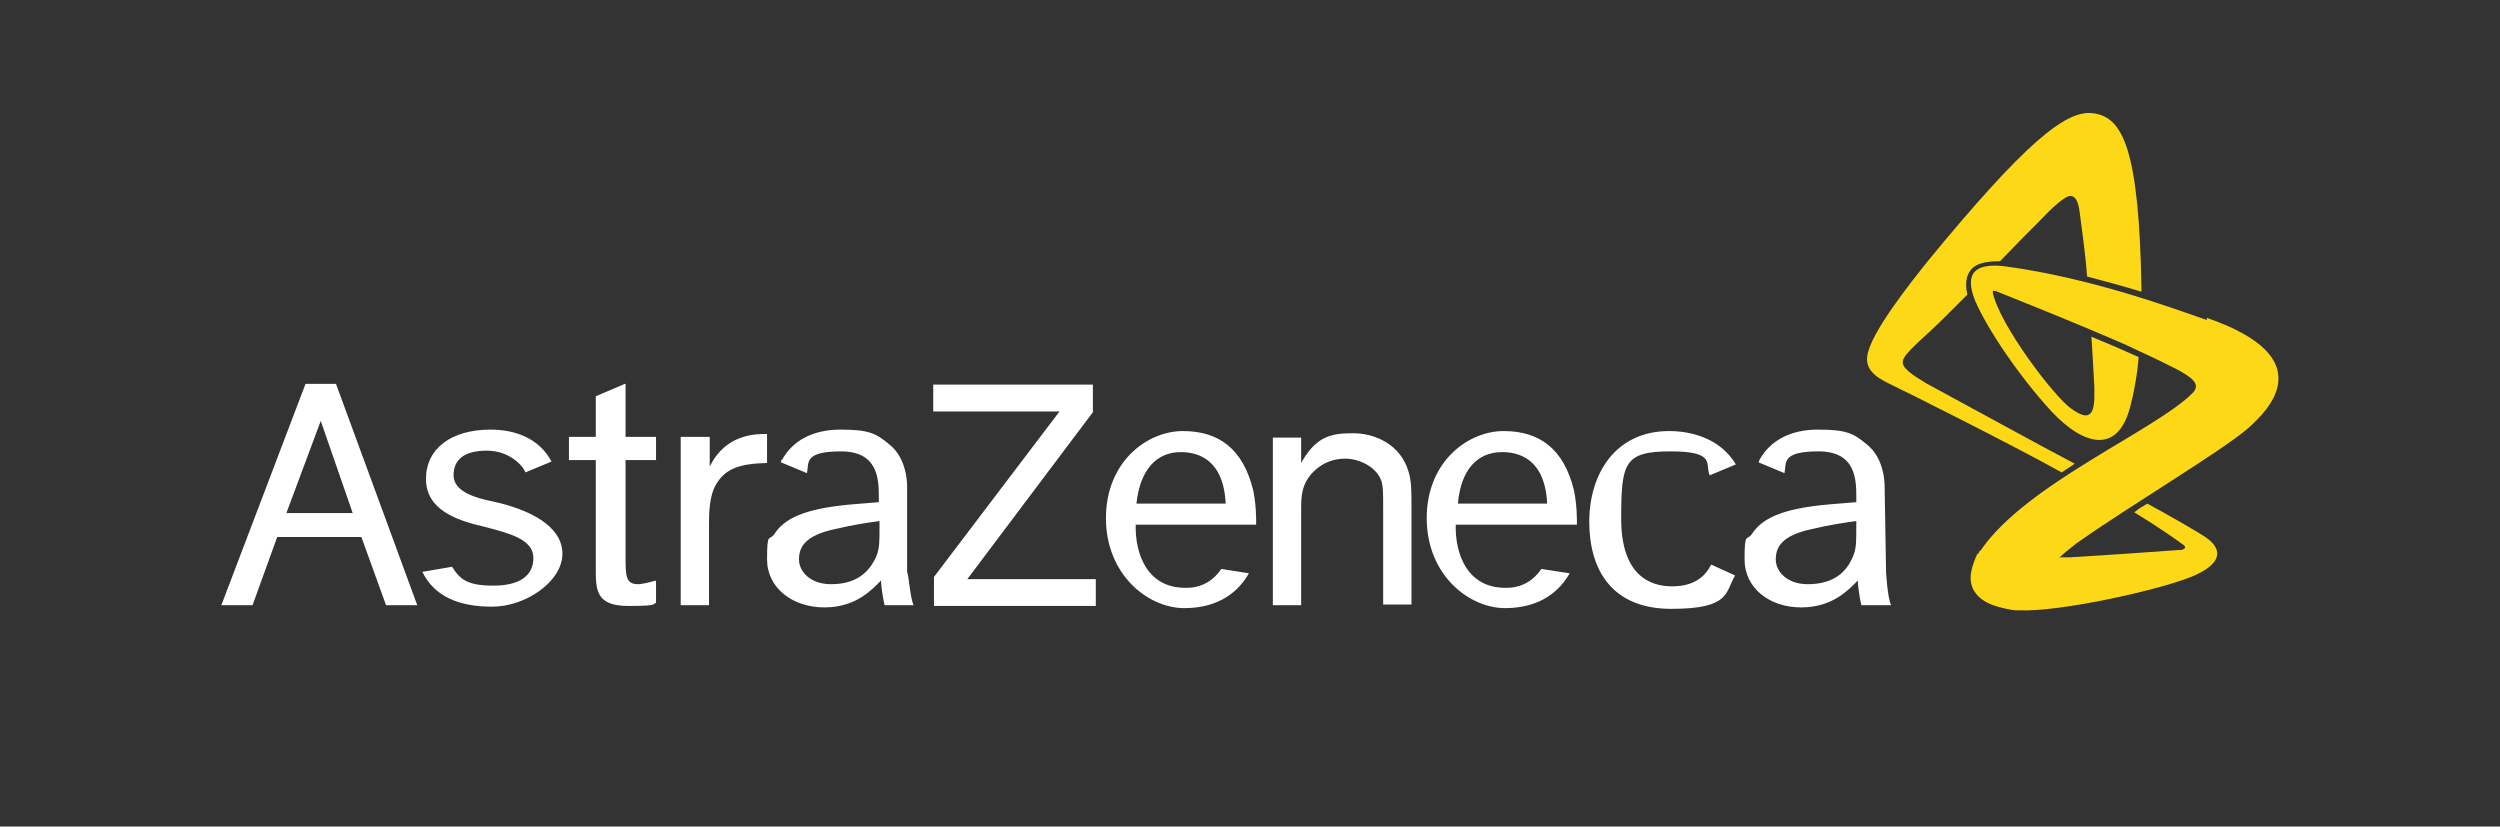 <?xml version="1.0" encoding="UTF-8"?>
<svg id="Layer_1" data-name="Layer 1" xmlns="http://www.w3.org/2000/svg" version="1.1" viewBox="0 0 344.5 113.9">
  <rect x="0" y="0" width="344.5" height="113.9" fill="#333333" stroke="none"/>
  <defs>
    <style>
      .cls-1 {
        fill: #fcd817;
      }

      .cls-1, .cls-2 {
        stroke-width: 0px;
      }

      .cls-2 {
        fill: #fff;
      }
    </style>
  </defs>
  <path class="cls-2" d="M39.5,70.6l4.7-12.6,4.4,12.7h-9.1ZM53.2,83.4h4.3l-11.2-30.5h-4.2l-11.6,30.5h4.3l3.4-9.4h11.6l3.4,9.4ZM73.5,76.9c0,2.5-2,3.8-5.5,3.8s-4.6-.8-5.7-2.6l-4.1.7c1.6,3.3,4.9,4.8,9.6,4.8s9.7-3.5,9.7-7.3-4.5-6.1-9.6-7.2c-2.5-.5-5.4-1.4-5.4-3.6s1.5-3.4,4.6-3.4,5,2.1,5.3,3l3.6-1.5c-1.7-3.2-5-4.4-8.4-4.4-5.4,0-8.9,2.6-8.9,6.8s4.1,5.7,8.1,6.6c3.4.9,6.7,1.7,6.7,4.3ZM86.1,52.9l-4,1.7v5.6h-3.7v3.2h3.7v14.9c0,3,0,5.2,4.5,5.2s3.1-.3,3.8-.4v-3.1c-.8.2-1.8.5-2.5.5-1.7,0-1.7-1.2-1.7-3.9v-13.2h4.2v-3.2h-4.2v-7.3h-.1ZM93.8,60.2v23.2h3.9v-10.7c0-2,0-4.3,1-6,1.3-2.1,3.1-2.8,7-2.9v-4c-1.6,0-5.7,0-7.9,4.5v-4.1s-4,0-4,0ZM128.6,52.9v3.8h17.4l-17.3,22.8v4h22.3v-3.7h-17.7l17.3-23v-3.8h-22ZM175.4,60.2v23.2h3.9v-13.2c0-1.7,0-3.5,1.7-5.2,1.2-1.2,2.7-1.8,4.4-1.8s4.3,1,5,3.2c.2.8.2,1.5.2,3.8v13.1h3.9v-13.6c0-2,0-3.4-.4-4.7-1.1-3.8-4.7-5.3-7.6-5.3s-5.1.3-7.2,4.1v-3.5h-3.9ZM235.8,77.8c-.8,1.6-2.3,3-5.4,3s-7-1.6-7-9.3.4-9.3,6.8-9.3,4.7,1.8,5.4,3.3l3.6-1.5c-2.2-3.7-6.3-4.6-9.2-4.6-7.4,0-11,5.9-11,12.5s3.1,12,11.3,12,7.4-2.3,8.8-4.6l-3.3-1.5ZM156.6,69.4h12.3c-.3-6.1-3.8-7.1-6.2-7.1-3.3,0-5.6,2.4-6.1,7.1ZM172.1,79c-1.3,2.3-3.9,4.8-8.9,4.8s-10.8-4.6-10.8-12.4,5.7-12,10.6-12,8.3,2.4,9.7,8.2c.4,2,.4,3.7.4,4.7h-16.6c-.1,3.9,1.5,8.8,7,8.7,2.2,0,3.8-1.1,4.8-2.6l3.8.6ZM200.9,69.4h12.3c-.3-6.1-3.8-7.1-6.2-7.1-3.4,0-5.7,2.4-6.1,7.1ZM216.3,79c-1.3,2.3-3.9,4.8-8.9,4.8s-10.8-4.6-10.8-12.4,5.7-12,10.6-12,8.3,2.4,9.7,8.2c.4,2,.4,3.7.4,4.7h-16.7c-.1,3.9,1.5,8.8,7,8.7,2.2,0,3.8-1.1,4.8-2.6l3.9.6ZM260.6,83.4h-4.1s-.4-1.6-.5-3.4c-1.2,1.2-3.4,3.7-7.8,3.7s-7.8-2.7-7.8-6.6.3-2.5,1-3.5c1.3-2,3.8-3.5,10.7-4.1l3.7-.3v-.6c0-2.4,0-6.4-5.2-6.4s-4.4,1.6-4.7,3l-3.6-1.5c.1,0,.1-.3.2-.4,1.4-2.5,4.1-4.1,8-4.1s4.9.5,6.7,2c2.6,2,2.5,5.8,2.5,5.8l.2,11.9c0,0,.2,3.5.7,4.5ZM255.2,77c.6-1.3.6-1.8.6-5.2-1.5.2-3.6.5-6.1,1.1-4.3.9-5,2.6-5,4.2s1.5,3.4,4.4,3.4,5-1.1,6.1-3.5ZM125.9,83.4h-4s-.4-1.6-.5-3.4c-1.2,1.2-3.4,3.7-7.8,3.7s-7.9-2.7-7.9-6.6.3-2.5,1-3.5c1.3-2,3.8-3.5,10.7-4.1l3.7-.3v-.6c0-2.4,0-6.4-5.2-6.4s-4.4,1.6-4.7,3l-3.6-1.5c0,0,0-.3.2-.4,1.4-2.5,4.1-4.1,8-4.1s4.9.5,6.7,2c2.6,2,2.5,5.8,2.5,5.8v11.9c.2,0,.4,3.5.9,4.5ZM120.6,77c.6-1.3.6-1.8.6-5.2-1.5.2-3.6.5-6.1,1.1-4.3.9-5,2.6-5,4.2s1.5,3.4,4.4,3.4,4.9-1.1,6.1-3.5Z"/>
  <path class="cls-1" d="M285.9,63.9c-.6.4-1.2.8-1.8,1.2-7-3.9-22-11.4-23.3-12-1.4-.7-3.8-1.7-3.5-4,.4-3.2,6.1-10.3,8.5-13.3,13-15.8,18.8-20.7,22.6-20.2,4.1.5,6.4,4.8,6.7,24.6-2.3-.7-4.8-1.4-7.5-2.1-.2-2.9-.8-7.2-1-8.7-.2-1.7-.6-2.3-1.2-2.4-.8-.1-2.7,1.7-4.4,3.5-.8.8-3,3-5.4,5.5-2,0-3.4.3-4.1,1.3-.6.8-.7,1.9-.4,3.3-1.3,1.3-2.4,2.4-3.2,3.2-2.7,2.7-5.6,4.9-5.7,6-.1.9,1.2,1.8,3.2,3,4.6,2.5,16.3,8.9,20.5,11.1ZM304.1,44.1c-4.6-1.6-15.9-5.8-27.8-7.4-4.1-.5-5.7.9-4.1,4.8,1.7,3.9,6,10.3,10.5,15.2,4.5,4.8,9.4,6.1,11-1.3.1-.3.1-.5.2-.8.4-1.9.7-3.8.8-5.4-2-.9-4.3-1.9-6.5-2.8.1,1.7.3,4.7.4,6.9v.8c.1,3.7-1.1,3.7-3.2,2.2-2.4-1.7-9.9-11.6-10.8-16,0-.3.1-.3.2-.2q.1,0,.2,0h0c1.7.7,7.3,2.9,13,5.3,2.3,1,4.6,1.9,6.6,2.9,2,.9,3.8,1.8,5.2,2.5,2.5,1.3,3.4,2.2,2.4,3.3-5.1,5.2-23.1,12.6-29.3,21.8h-.1c-.1.2-.1.3-.2.4,0,0,0,0-.1,0-.3.6-.7,1.5-.9,2.7-.3,2,.8,3.8,3.7,4.6.7.2,1.5.4,2.4.5h.5c5.5.3,19.9-2.9,24.2-4.8,4.5-2,3.2-4,1.9-5-1-.8-6-3.6-8.4-4.9-.7.4-1.2.7-1.8,1.2,4.1,2.5,5.8,3.8,6.8,4.5.4.3.2.6-.4.7h-.4c-3.9.3-11.4.8-14.9,1-.5,0-1.1,0-1.4,0,.9-.8,1.8-1.5,2.3-1.9,7.5-5.3,20-12.7,23.7-15.9,2.8-2.5,10.2-9.7-5.7-15.2Z"/>
</svg>